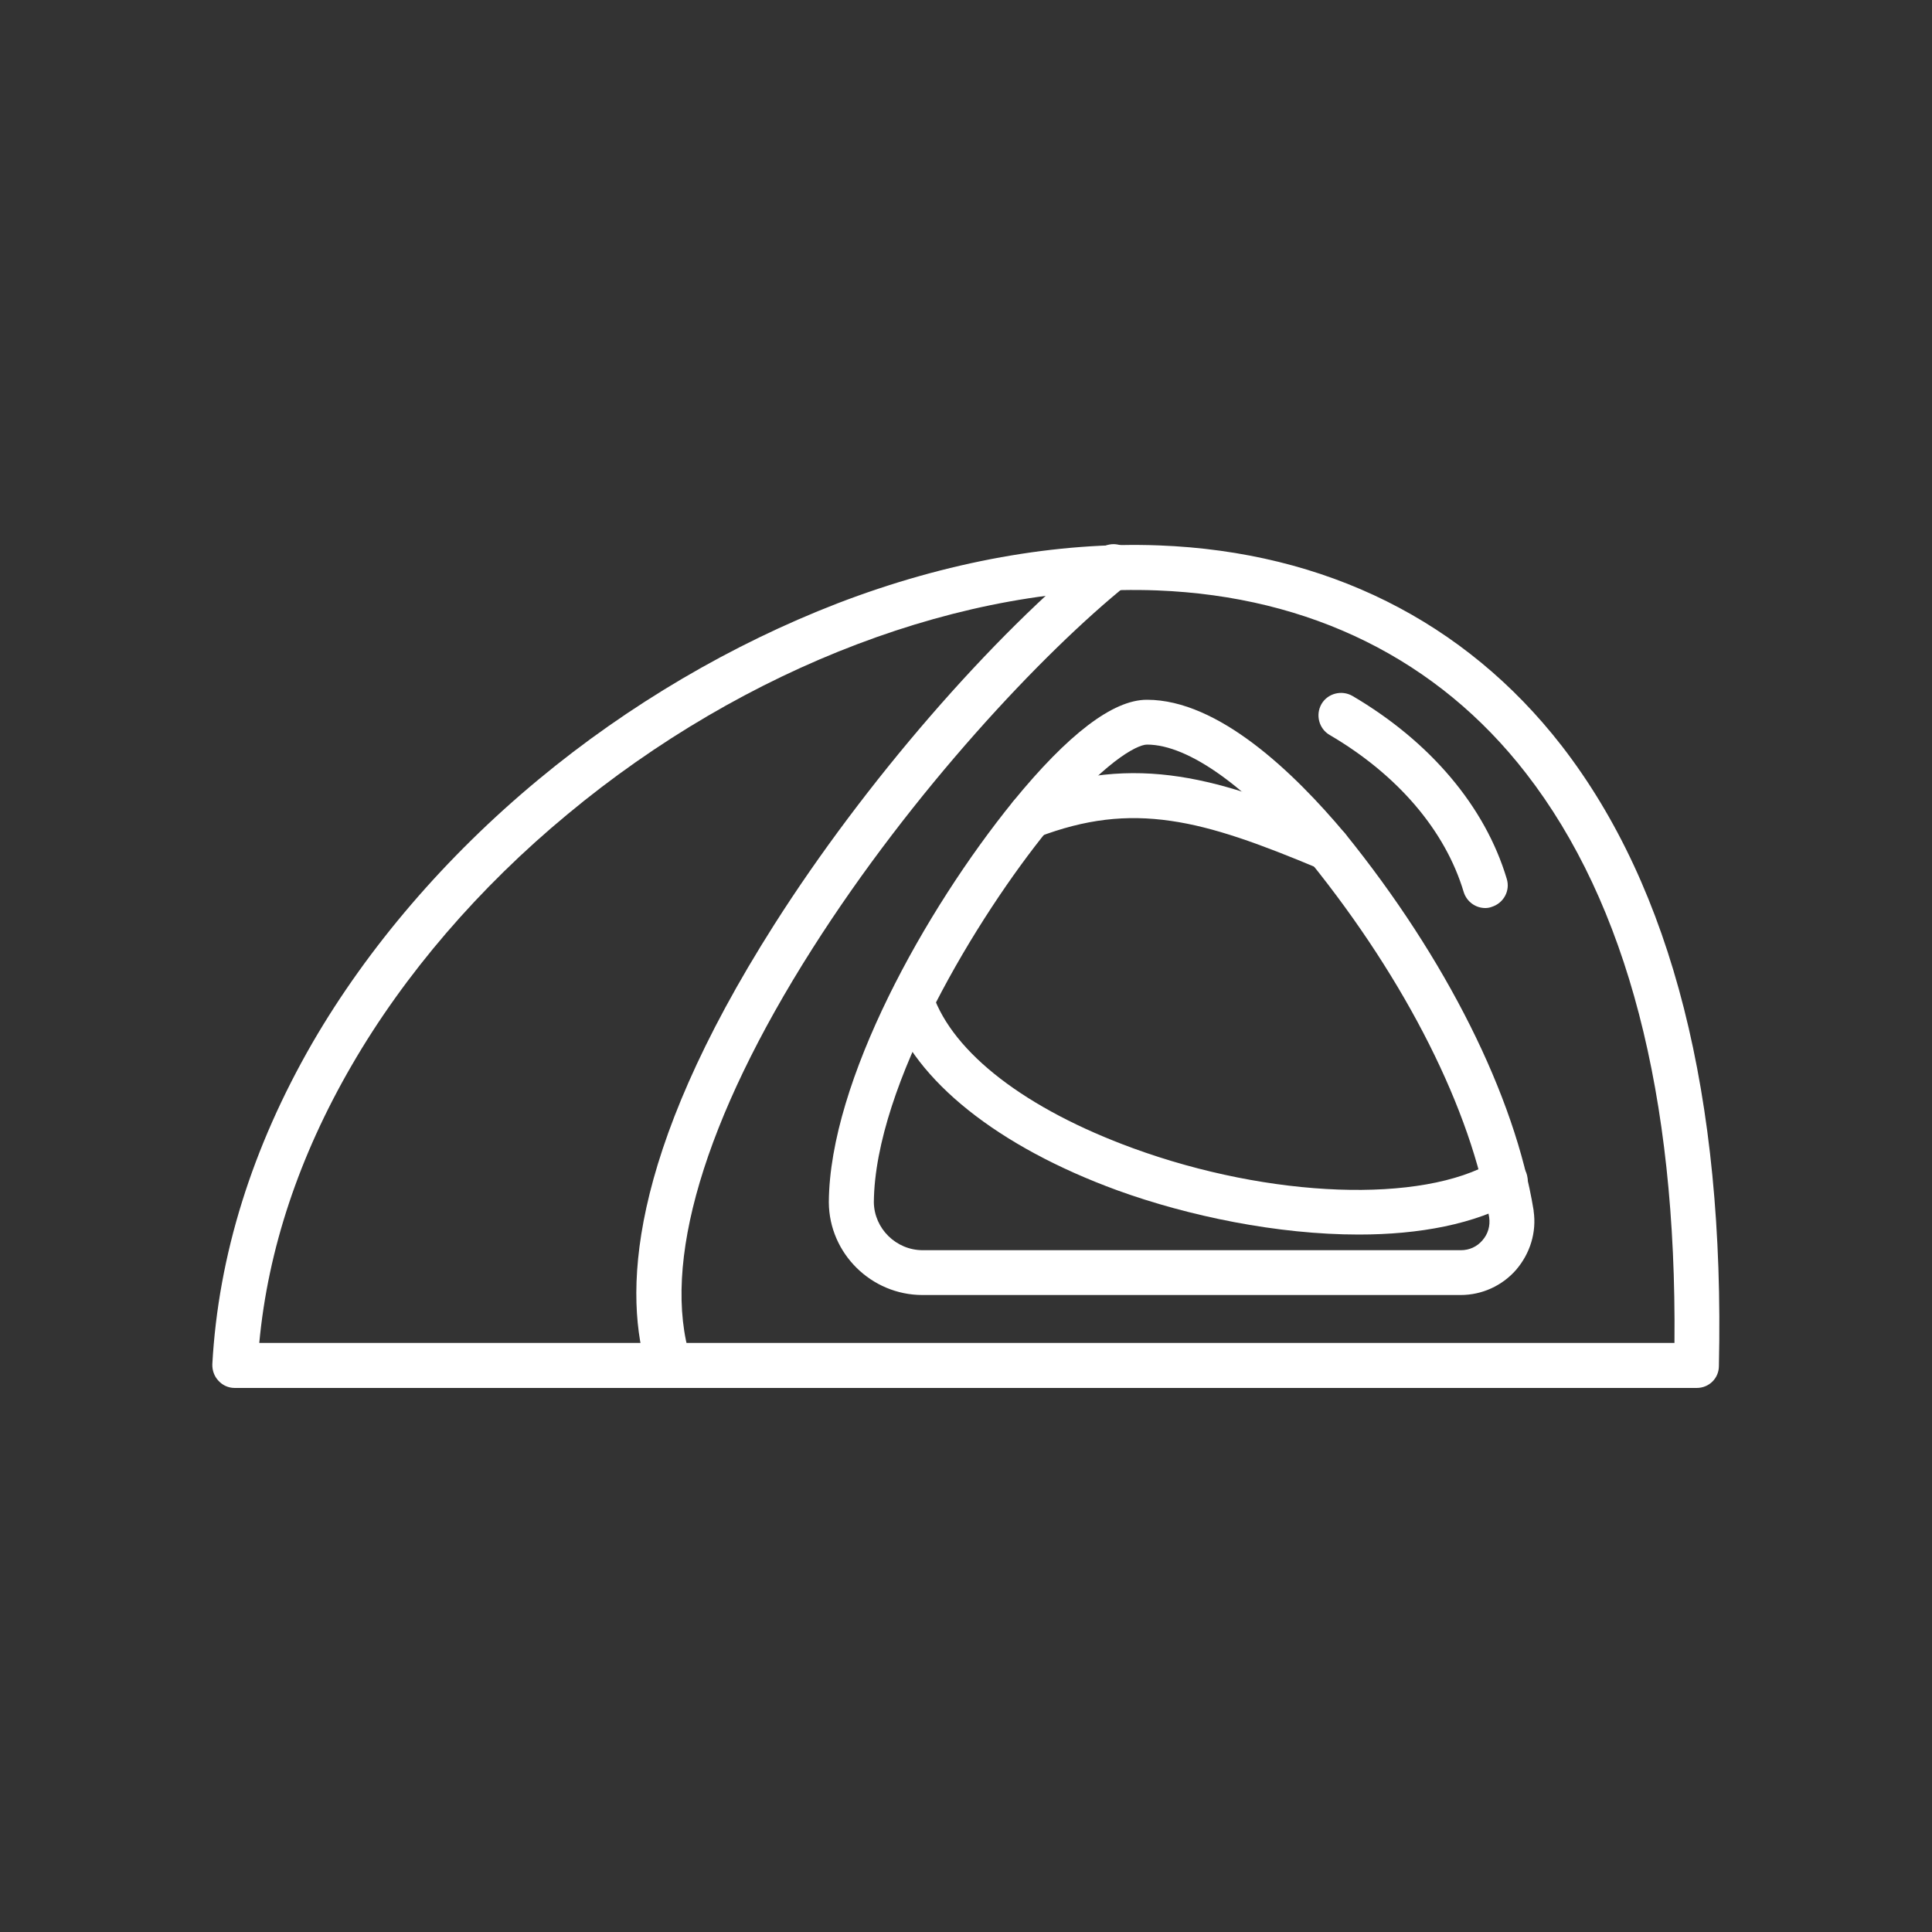 <svg xmlns="http://www.w3.org/2000/svg" xmlns:xlink="http://www.w3.org/1999/xlink" id="Layer_1" x="0px" y="0px" viewBox="0 0 1000 1000" style="enable-background:new 0 0 1000 1000;" xml:space="preserve"><rect x="0" y="0" width="1000" height="1000" fill="#333333" stroke="none"/><style type="text/css">	.st0{fill:#FFFFFF;}</style><g>	<g>		<path class="st0" d="M878.2,718.4H121.5c-3.2,0-6.2-1.3-8.4-3.7c-2.2-2.3-3.3-5.4-3.2-8.6c3.1-56.3,20.6-112.2,51.8-166.3   c28.7-49.5,69.1-96.6,117-136.3c46.6-38.7,100.2-70.1,154.8-91.2c56.4-21.7,113.9-32,166.4-30c86.3,3.3,158.3,39.2,208.4,103.7   c57.1,73.7,84.5,181.6,81.4,321C889.7,713.4,884.6,718.4,878.2,718.4z M134.2,695.1h732.5c1.2-128.3-24.6-227.5-76.8-294.8   c-45.6-58.9-111.7-91.6-190.9-94.7c-99-3.8-213.3,39.4-305.3,115.9C248,459.3,209.3,504.3,182,551.5   C154.8,598.4,138.7,646.7,134.2,695.1z"></path>	</g>	<g>		<path class="st0" d="M346.3,718.4c-5,0-9.5-3.2-11.1-8.1c-12.4-39.2-11.1-111.2,65.6-231.8c46.6-73.3,112.7-149.6,168.3-194.3   c5-4,12.3-3.2,16.4,1.8c4,5,3.2,12.3-1.8,16.4C539.7,337.8,472.1,409.8,420.5,491c-56.1,88.2-78.4,163.5-63,212.3   c2,6.1-1.4,12.6-7.5,14.6C348.8,718.1,347.6,718.4,346.3,718.4z"></path>	</g>	<g>		<path class="st0" d="M756,670.3H477.5c-26.5,0-48.3-21.5-48.5-47.9c0-0.1,0-0.1,0-0.2c0.4-62.6,49.9-151.3,95.4-207.4   c28.5-34.9,51.7-52.6,69.2-52.6c0,0,0,0,0.1,0c36.9,0,76,37.6,102.4,69.1l0.1,0.1c52.3,64.6,87.9,135.7,97.6,195.1   c0,0.1,0,0.2,0,0.3c1.6,11-1.8,22-9.1,30.5C777.5,665.5,767.1,670.3,756,670.3z M452.3,622.3c0.2,13.6,11.5,24.8,25.3,24.8h278.6   c4.3,0,8.3-1.8,11.1-5.1c2.9-3.3,4.1-7.5,3.5-11.9c-9.2-55.4-42.9-122.4-92.6-184c-32.2-38.6-63-60.7-84.5-60.7l0,0   c-5.3,0-22.8,9.2-51.2,44C506.4,473.7,452.8,561.5,452.3,622.3z"></path>	</g>	<g>		<path class="st0" d="M768.8,470c-5,0-9.6-3.2-11.2-8.3c-9.5-31.8-34.2-60.7-69.4-81.3c-5.5-3.2-7.4-10.4-4.2-16   c3.2-5.5,10.4-7.4,16-4.2c40.2,23.6,68.7,57.2,79.9,94.7c1.9,6.2-1.7,12.6-7.8,14.5C771.1,469.8,769.9,470,768.8,470z"></path>	</g>	<g>		<path class="st0" d="M703.3,639c-42,0-88.1-9.5-125-22.9c-61.8-22.6-104.7-56.8-117.5-93.9c-2.1-6.1,1.1-12.7,7.2-14.8   c6.1-2.1,12.7,1.1,14.8,7.2c10.5,30.5,48.3,59.5,103.6,79.7c71.2,26,149.8,28.8,186.7,6.9c5.5-3.3,12.6-1.4,16,4   c3.3,5.5,1.4,12.6-4,16C763.5,633.7,734.5,639,703.3,639z"></path>	</g>	<g>		<path class="st0" d="M687.1,450.5c-1.4,0-3-0.3-4.4-0.9c-30.8-12.9-54.4-21.5-76.6-24.7c-23.3-3.4-44.4-0.9-68.6,8.3   c-6,2.3-12.7-0.8-15-6.8c-2.3-6,0.8-12.7,6.8-15c59.5-22.6,102.9-8,162.3,16.7c6,2.4,8.8,9.3,6.3,15.2   C696,447.7,691.7,450.5,687.1,450.5z"></path>	</g></g></svg>